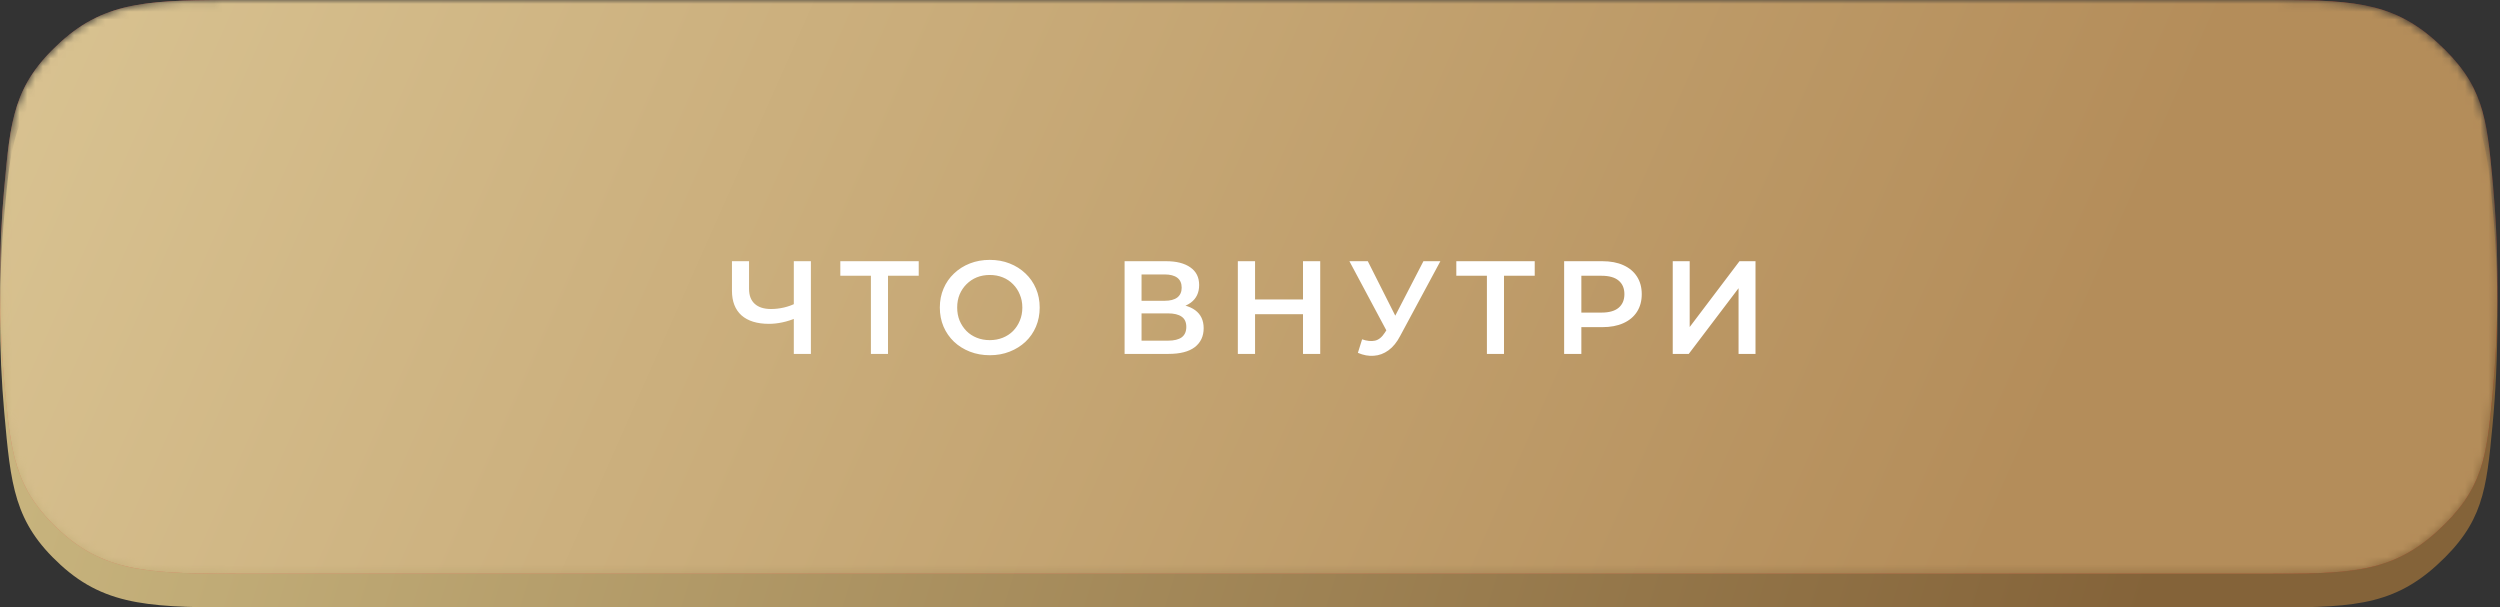 <?xml version="1.0" encoding="UTF-8"?> <svg xmlns="http://www.w3.org/2000/svg" width="321" height="78" viewBox="0 0 321 78" fill="none"><rect x="0" y="0" width="321" height="78" fill="#333333" stroke="none"/><path d="M0.547 27.691C1.363 18.674 1.771 14.166 7.745 8.708C13.72 3.25 19.594 3.25 31.344 3.25H290.356C301.396 3.25 306.916 3.25 312.882 8.676C318.849 14.103 319.246 18.28 320.039 26.635C320.426 30.702 320.667 35.352 320.667 40.625C320.667 45.898 320.426 50.548 320.039 54.615C319.246 62.97 318.849 67.147 312.882 72.574C306.916 78 301.396 78 290.356 78H31.972C19.829 78 13.757 78 7.781 72.533C1.805 67.066 1.384 62.347 0.542 52.909C0.206 49.138 0 44.937 0 40.3C0 35.64 0.208 31.441 0.547 27.691Z" fill="url(#paint0_linear_1726_43)"></path><mask id="mask0_1726_43" style="mask-type:alpha" maskUnits="userSpaceOnUse" x="0" y="0" width="321" height="74"><path d="M0.532 24.256C1.336 15.363 1.738 10.917 7.712 5.458C13.687 0 19.515 0 31.173 0H290.532C301.475 0 306.947 0 312.913 5.425C318.879 10.851 319.271 14.967 320.054 23.2C320.432 27.171 320.667 31.703 320.667 36.833C320.667 41.964 320.432 46.496 320.054 50.467C319.271 58.7 318.879 62.816 312.913 68.241C306.947 73.667 301.475 73.667 290.532 73.667H31.804C19.75 73.667 13.723 73.667 7.746 68.198C1.77 62.73 1.355 58.072 0.526 48.757C0.199 45.088 0 41.008 0 36.513C0 31.991 0.202 27.909 0.532 24.256Z" fill="#CB965E"></path></mask><g mask="url(#mask0_1726_43)"><path d="M0.532 24.256C1.336 15.363 1.738 10.917 7.712 5.458C13.687 0 19.515 0 31.173 0H290.532C301.475 0 306.947 0 312.913 5.425C318.879 10.851 319.271 14.967 320.054 23.2C320.432 27.171 320.667 31.703 320.667 36.833C320.667 41.964 320.432 46.496 320.054 50.467C319.271 58.7 318.879 62.816 312.913 68.241C306.947 73.667 301.475 73.667 290.532 73.667H31.804C19.75 73.667 13.723 73.667 7.746 68.198C1.77 62.73 1.355 58.072 0.526 48.757C0.199 45.088 0 41.008 0 36.513C0 31.991 0.202 27.909 0.532 24.256Z" fill="url(#paint1_linear_1726_43)"></path><path d="M0.532 24.256C1.336 15.363 1.738 10.917 7.712 5.458C13.687 0 19.515 0 31.173 0H290.532C301.475 0 306.947 0 312.913 5.425C318.879 10.851 319.271 14.967 320.054 23.2C320.432 27.171 320.667 31.703 320.667 36.833C320.667 41.964 320.432 46.496 320.054 50.467C319.271 58.7 318.879 62.816 312.913 68.241C306.947 73.667 301.475 73.667 290.532 73.667H31.804C19.75 73.667 13.723 73.667 7.746 68.198C1.77 62.73 1.355 58.072 0.526 48.757C0.199 45.088 0 41.008 0 36.513C0 31.991 0.202 27.909 0.532 24.256Z" fill="url(#paint2_linear_1726_43)"></path></g><path d="M102.265 40.816C101.642 41.077 101.035 41.27 100.446 41.394C99.856 41.519 99.284 41.581 98.728 41.581C97.209 41.581 96.036 41.218 95.208 40.493C94.392 39.756 93.984 38.702 93.984 37.33V33.538H96.177V37.092C96.177 37.931 96.421 38.571 96.909 39.014C97.396 39.456 98.093 39.677 99 39.677C99.544 39.677 100.089 39.614 100.633 39.49C101.188 39.365 101.721 39.172 102.231 38.911L102.265 40.816ZM101.925 45.441V33.538H104.119V45.441H101.925ZM111.825 45.441V34.864L112.352 35.408H107.897V33.538H117.964V35.408H113.509L114.019 34.864V45.441H111.825ZM127.102 45.611C126.172 45.611 125.316 45.458 124.534 45.152C123.752 44.846 123.072 44.421 122.493 43.877C121.915 43.321 121.467 42.675 121.15 41.938C120.833 41.19 120.674 40.374 120.674 39.49C120.674 38.605 120.833 37.795 121.15 37.058C121.467 36.31 121.915 35.663 122.493 35.119C123.072 34.564 123.752 34.133 124.534 33.827C125.316 33.521 126.166 33.368 127.085 33.368C128.014 33.368 128.865 33.521 129.636 33.827C130.418 34.133 131.098 34.564 131.676 35.119C132.254 35.663 132.702 36.31 133.02 37.058C133.337 37.795 133.496 38.605 133.496 39.49C133.496 40.374 133.337 41.19 133.02 41.938C132.702 42.687 132.254 43.333 131.676 43.877C131.098 44.421 130.418 44.846 129.636 45.152C128.865 45.458 128.02 45.611 127.102 45.611ZM127.085 43.673C127.686 43.673 128.241 43.571 128.751 43.367C129.261 43.163 129.704 42.874 130.078 42.499C130.452 42.114 130.741 41.672 130.945 41.173C131.16 40.663 131.268 40.102 131.268 39.49C131.268 38.877 131.16 38.322 130.945 37.823C130.741 37.313 130.452 36.871 130.078 36.497C129.704 36.111 129.261 35.816 128.751 35.612C128.241 35.408 127.686 35.306 127.085 35.306C126.484 35.306 125.928 35.408 125.418 35.612C124.919 35.816 124.477 36.111 124.092 36.497C123.718 36.871 123.423 37.313 123.208 37.823C123.004 38.322 122.902 38.877 122.902 39.49C122.902 40.09 123.004 40.646 123.208 41.156C123.423 41.666 123.718 42.114 124.092 42.499C124.466 42.874 124.908 43.163 125.418 43.367C125.928 43.571 126.484 43.673 127.085 43.673ZM144.398 45.441V33.538H149.72C151.058 33.538 152.101 33.804 152.849 34.337C153.597 34.859 153.971 35.612 153.971 36.599C153.971 37.574 153.614 38.328 152.9 38.86C152.186 39.382 151.245 39.643 150.077 39.643L150.383 39.031C151.71 39.031 152.736 39.297 153.461 39.83C154.187 40.363 154.55 41.133 154.55 42.142C154.55 43.174 154.17 43.985 153.41 44.574C152.651 45.152 151.528 45.441 150.043 45.441H144.398ZM146.574 43.741H149.975C150.746 43.741 151.33 43.599 151.727 43.316C152.123 43.021 152.322 42.573 152.322 41.972C152.322 41.371 152.123 40.935 151.727 40.663C151.33 40.38 150.746 40.238 149.975 40.238H146.574V43.741ZM146.574 38.622H149.533C150.247 38.622 150.791 38.481 151.166 38.197C151.54 37.903 151.727 37.483 151.727 36.939C151.727 36.372 151.54 35.947 151.166 35.663C150.791 35.38 150.247 35.238 149.533 35.238H146.574V38.622ZM167.305 33.538H169.516V45.441H167.305V33.538ZM161.149 45.441H158.938V33.538H161.149V45.441ZM167.475 40.34H160.962V38.452H167.475V40.34ZM174.895 43.571C175.519 43.786 176.069 43.843 176.545 43.741C177.021 43.639 177.446 43.293 177.82 42.704L178.398 41.802L178.619 41.564L182.769 33.538H184.945L179.776 43.146C179.356 43.951 178.857 44.563 178.279 44.982C177.701 45.402 177.078 45.634 176.409 45.679C175.751 45.736 175.065 45.611 174.351 45.305L174.895 43.571ZM178.568 43.469L173.263 33.538H175.626L179.776 41.768L178.568 43.469ZM190.919 45.441V34.864L191.447 35.408H186.991V33.538H197.058V35.408H192.603L193.113 34.864V45.441H190.919ZM200.835 45.441V33.538H205.733C206.787 33.538 207.688 33.708 208.437 34.048C209.196 34.388 209.78 34.876 210.188 35.511C210.596 36.145 210.8 36.899 210.8 37.772C210.8 38.645 210.596 39.399 210.188 40.034C209.78 40.669 209.196 41.156 208.437 41.496C207.688 41.836 206.787 42.006 205.733 42.006H202.06L203.046 40.969V45.441H200.835ZM203.046 41.207L202.06 40.136H205.631C206.606 40.136 207.337 39.932 207.824 39.524C208.323 39.104 208.573 38.52 208.573 37.772C208.573 37.013 208.323 36.429 207.824 36.021C207.337 35.612 206.606 35.408 205.631 35.408H202.06L203.046 34.32V41.207ZM214.779 45.441V33.538H216.956V41.989L223.35 33.538H225.407V45.441H223.231V37.007L216.837 45.441H214.779Z" fill="white"></path><defs><linearGradient id="paint0_linear_1726_43" x1="-6.5" y1="41" x2="261.506" y2="123.722" gradientUnits="userSpaceOnUse"><stop stop-color="#CBB881"></stop><stop offset="1" stop-color="#846339"></stop></linearGradient><linearGradient id="paint1_linear_1726_43" x1="46.742" y1="-11.32" x2="214.48" y2="150.111" gradientUnits="userSpaceOnUse"><stop stop-color="#ED4C4C"></stop><stop offset="1" stop-color="#C21313"></stop></linearGradient><linearGradient id="paint2_linear_1726_43" x1="-64.18" y1="-31.636" x2="241.286" y2="103.851" gradientUnits="userSpaceOnUse"><stop stop-color="#E3D2A1"></stop><stop offset="1" stop-color="#B48D5A"></stop></linearGradient></defs></svg> 